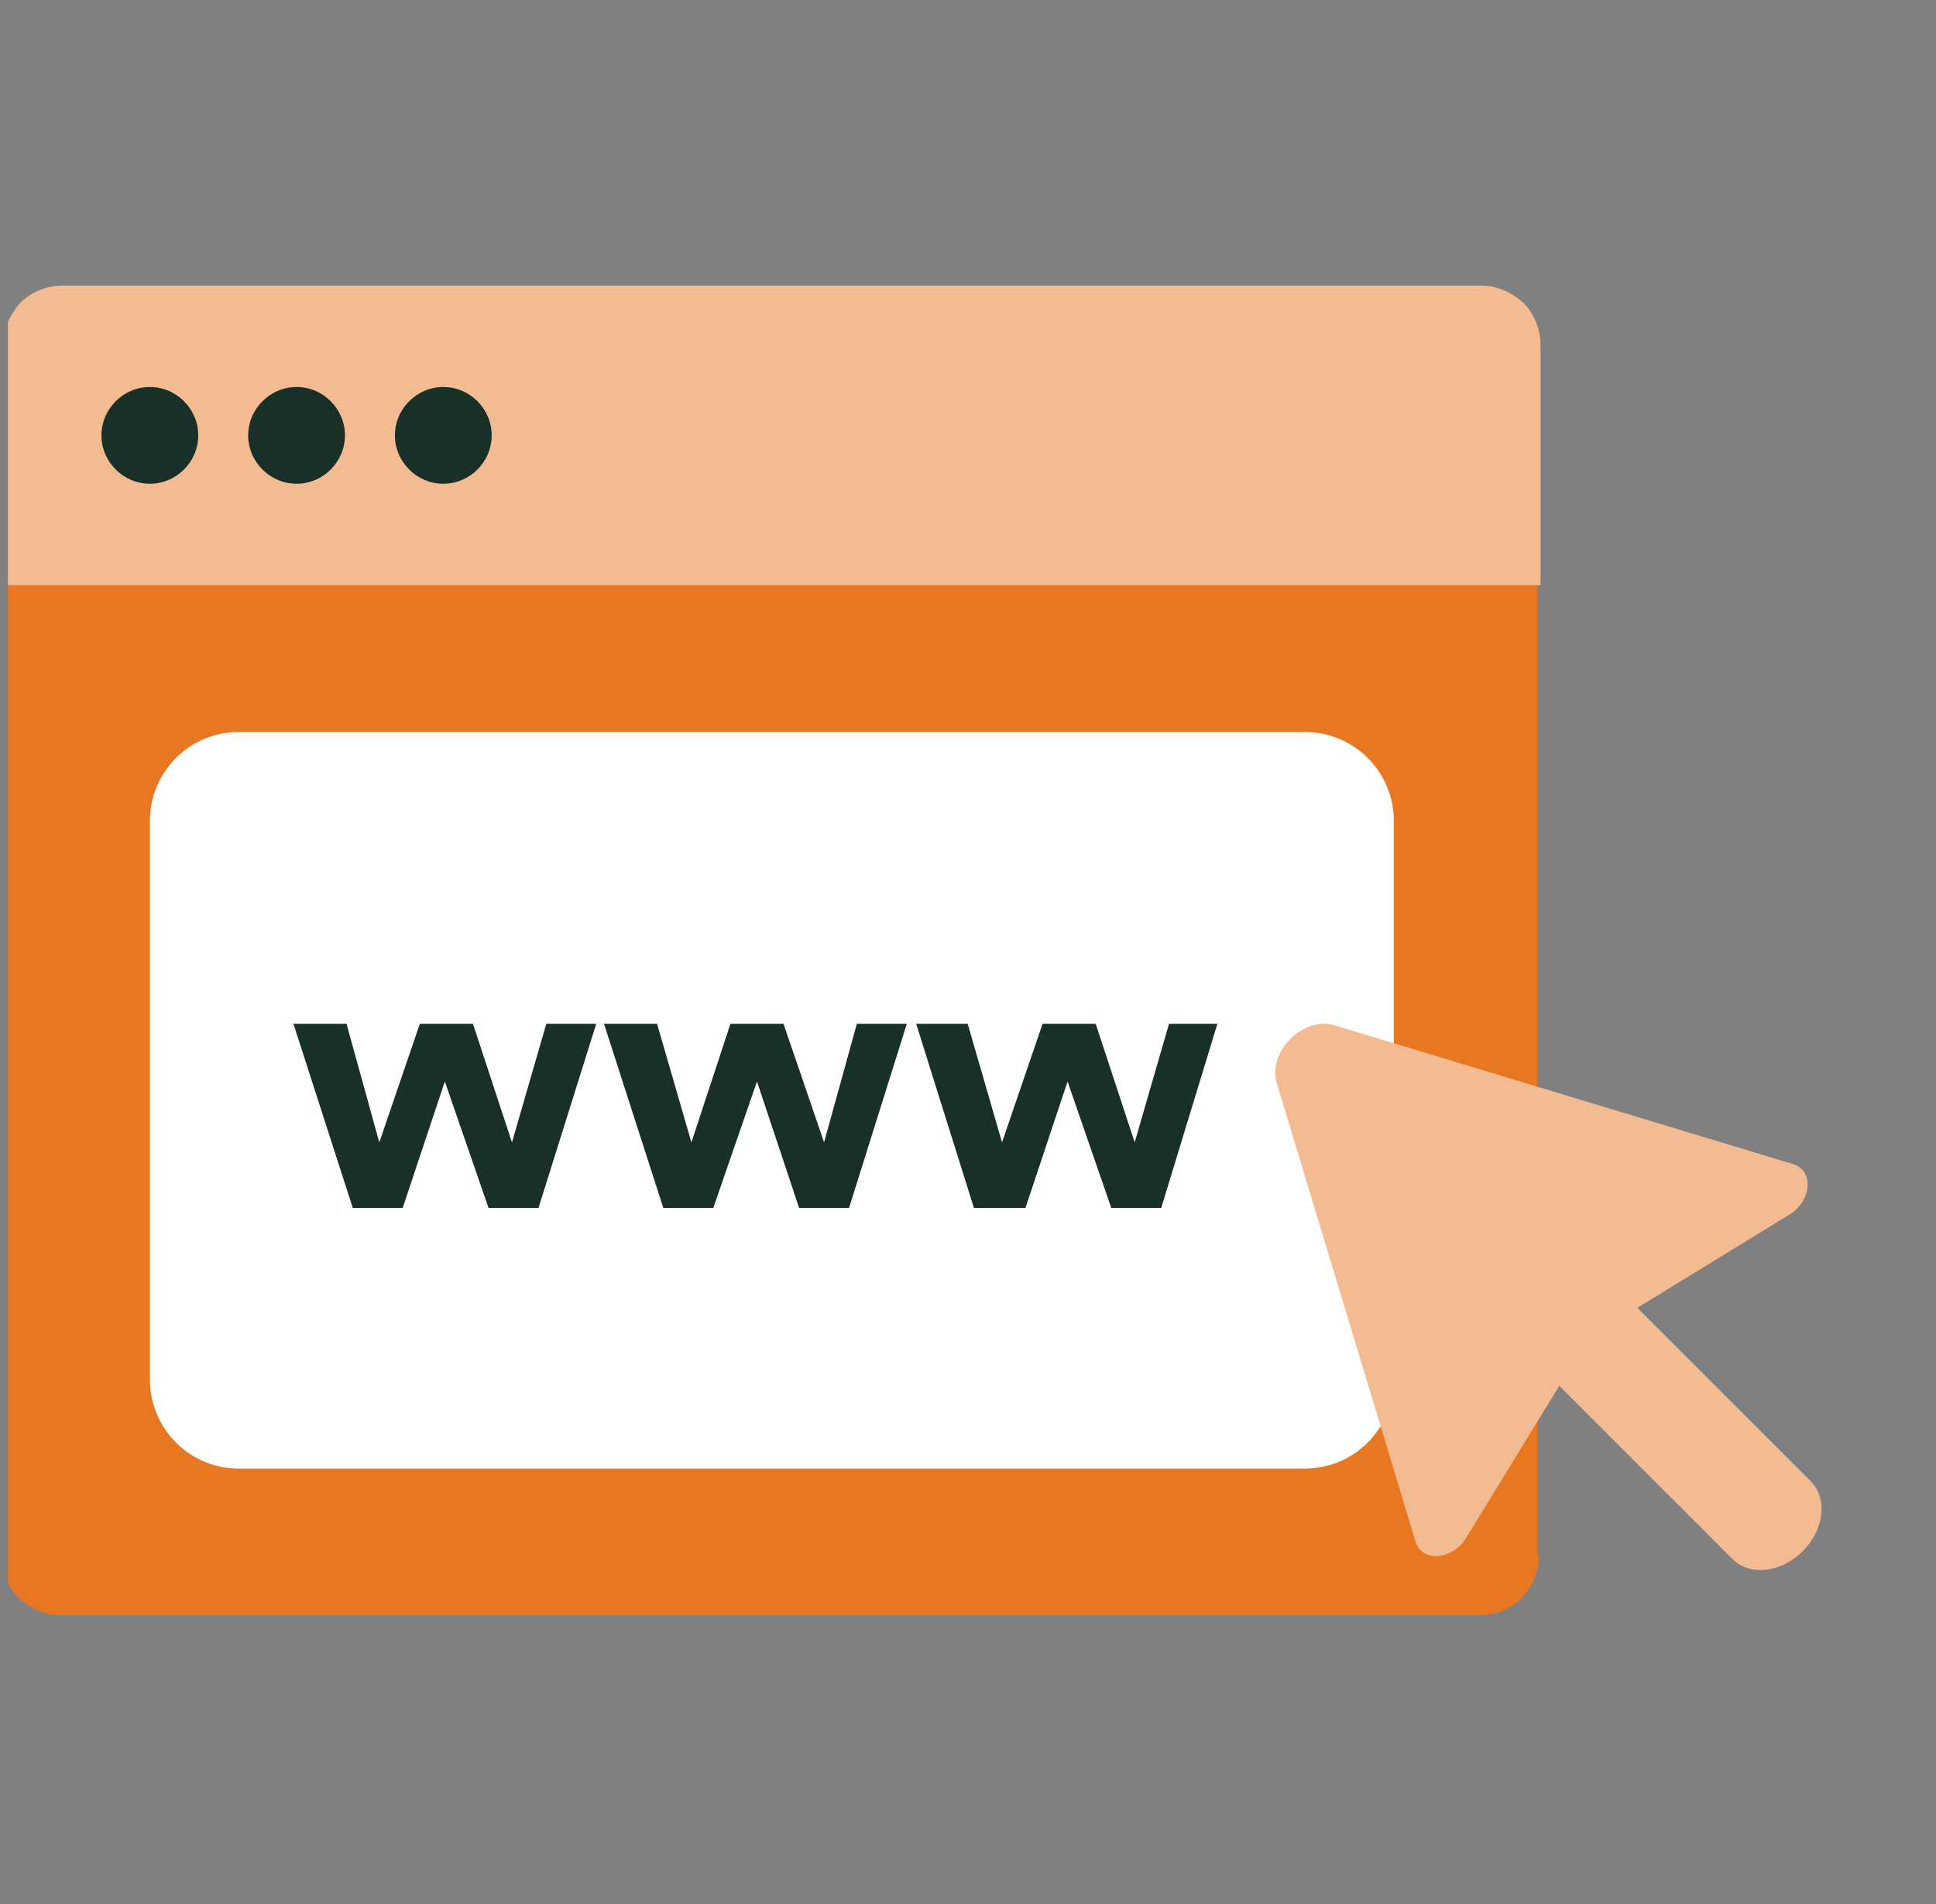 <svg width="61" height="60" viewBox="0 0 61 60" fill="none" xmlns="http://www.w3.org/2000/svg">
<rect x="0" y="0" width="61" height="60" fill="#808080" stroke="none"/>
<g clip-path="url(#clip0_1284_3578)">
<path d="M48.49 49.029C48.49 49.521 48.293 49.964 47.949 50.357C47.605 50.702 47.113 50.898 46.621 50.898H1.919C1.428 50.898 0.985 50.702 0.592 50.357C0.247 50.013 0.051 49.521 0.051 49.029V18.441H48.441V49.029H48.49Z" fill="#E87722"/>
<path d="M48.49 18.442H0.1V10.869C0.1 10.377 0.296 9.934 0.641 9.541C0.985 9.197 1.477 9 1.968 9H46.67C47.162 9 47.605 9.197 47.998 9.541C48.342 9.885 48.539 10.377 48.539 10.869V18.442H48.49Z" fill="#F3BB91"/>
<path d="M4.723 43.475V25.869C4.723 24.345 5.952 23.066 7.526 23.066H41.114C42.638 23.066 43.917 24.296 43.917 25.869V43.475C43.917 44.999 42.687 46.278 41.114 46.278H7.526C5.952 46.278 4.723 44.999 4.723 43.475Z" fill="white"/>
<path d="M6.246 13.72C6.246 14.556 5.558 15.244 4.722 15.244C3.886 15.244 3.197 14.556 3.197 13.72C3.197 12.884 3.886 12.195 4.722 12.195C5.558 12.195 6.246 12.884 6.246 13.72Z" fill="#183028"/>
<path d="M10.869 13.72C10.869 14.556 10.181 15.244 9.345 15.244C8.509 15.244 7.82 14.556 7.82 13.72C7.82 12.884 8.509 12.195 9.345 12.195C10.181 12.195 10.869 12.884 10.869 13.72Z" fill="#183028"/>
<path d="M15.492 13.72C15.492 14.556 14.804 15.244 13.968 15.244C13.132 15.244 12.443 14.556 12.443 13.72C12.443 12.884 13.132 12.195 13.968 12.195C14.804 12.195 15.492 12.884 15.492 13.72Z" fill="#183028"/>
<path d="M14.902 32.262L16.131 35.999L17.213 32.262H18.786L16.967 38.065H15.393L14.016 34.081L12.688 38.065H11.115L9.246 32.262H10.918L11.951 35.999L13.229 32.262H14.902Z" fill="#183028"/>
<path d="M24.687 32.262L25.965 35.999L26.998 32.262H28.572L26.752 38.065H25.178L23.851 34.081L22.474 38.065H20.9L19.031 32.262H20.703L21.785 35.999L23.015 32.262H24.687Z" fill="#183028"/>
<path d="M34.523 32.262L35.752 35.999L36.834 32.262H38.358L36.588 38.065H35.014L33.637 34.081L32.31 38.065H30.687L28.867 32.262H30.49L31.572 35.999L32.85 32.262H34.523Z" fill="#183028"/>
<path d="M44.604 48.587L40.227 34.129C39.932 33.145 41.063 32.014 42.047 32.309L56.505 36.686C57.144 36.883 57.095 37.817 56.407 38.26L50.309 41.997C50.161 42.096 50.014 42.243 49.915 42.391L46.178 48.489C45.735 49.177 44.801 49.226 44.604 48.587Z" fill="#F3BB91"/>
<path d="M49.374 41.456C48.686 42.145 48.587 43.128 49.128 43.669L54.587 49.128C55.128 49.669 56.111 49.571 56.8 48.882C57.488 48.194 57.587 47.21 57.046 46.669L51.587 41.21C51.046 40.669 50.063 40.768 49.374 41.456Z" fill="#F3BB91"/>
</g>
<defs>
<clipPath id="clip0_1284_3578">
<rect width="60" height="60" fill="white" transform="translate(0.25)"/>
</clipPath>
</defs>
</svg>
